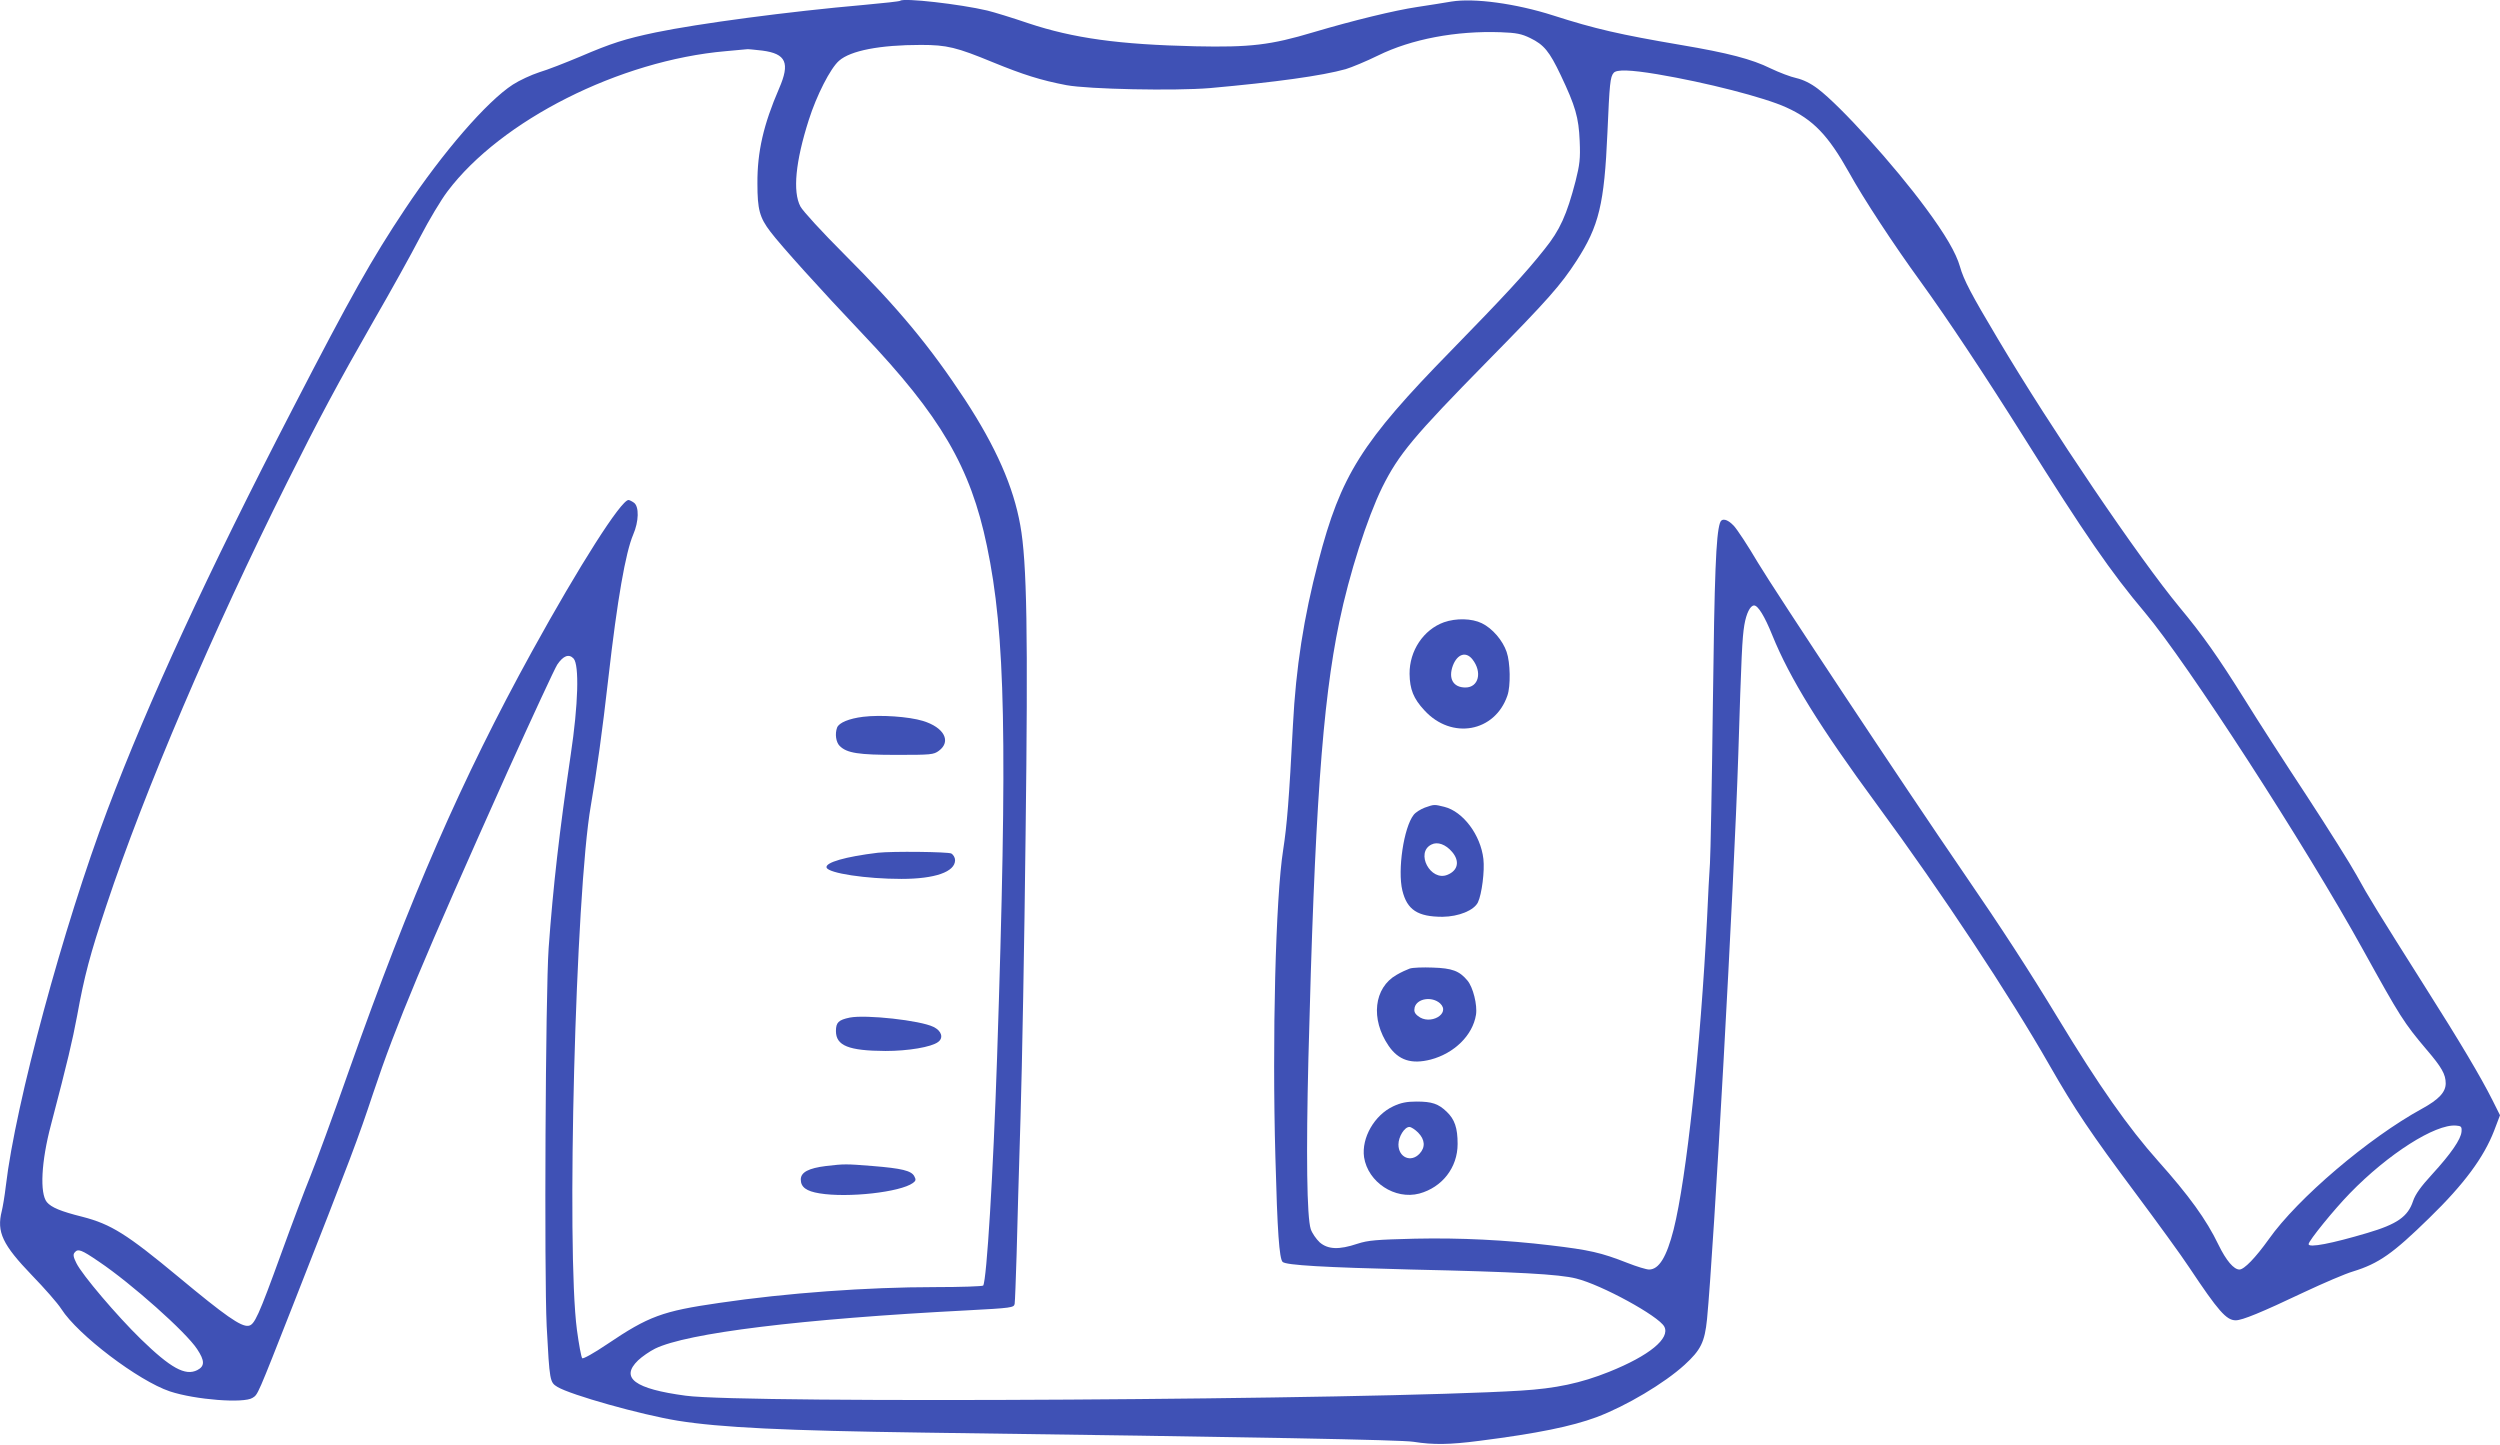<?xml version="1.0" standalone="no"?>
<!DOCTYPE svg PUBLIC "-//W3C//DTD SVG 20010904//EN"
 "http://www.w3.org/TR/2001/REC-SVG-20010904/DTD/svg10.dtd">
<svg version="1.0" xmlns="http://www.w3.org/2000/svg"
 width="1280pt" height="740pt" viewBox="0 0 1280 740"
 preserveAspectRatio="xMidYMid meet">
<g transform="translate(0,740) scale(0.1,-0.1)"
fill="#3f51b5" stroke="none">
<path d="M4609 7396 c-2 -3 -85 -12 -184 -21 -389 -34 -851 -96 -1068 -141
-157 -33 -226 -55 -387 -124 -74 -31 -168 -68 -209 -80 -40 -13 -101 -41 -135
-63 -133 -86 -359 -347 -552 -637 -170 -255 -278 -447 -574 -1020 -438 -846
-740 -1501 -950 -2057 -225 -595 -471 -1505 -520 -1924 -6 -52 -16 -110 -21
-130 -27 -107 4 -172 155 -329 63 -65 131 -142 150 -172 85 -133 395 -368 556
-422 130 -43 379 -62 423 -33 28 18 22 4 208 477 300 764 332 849 410 1084
116 348 257 685 688 1646 128 283 242 529 254 547 31 46 60 57 84 31 29 -33
24 -234 -15 -493 -58 -394 -90 -672 -113 -990 -16 -229 -23 -1665 -10 -1935
15 -283 16 -287 55 -311 68 -41 426 -142 616 -173 217 -35 548 -51 1260 -61
1715 -23 2448 -37 2507 -47 102 -16 184 -15 338 5 298 38 472 74 599 121 152
57 348 174 451 268 83 76 103 116 115 234 35 364 138 2210 160 2889 16 516 20
597 31 665 10 59 30 100 50 100 20 0 54 -55 93 -152 90 -222 243 -469 537
-869 329 -447 680 -978 883 -1334 129 -225 207 -342 442 -657 108 -145 232
-315 274 -379 148 -222 189 -269 237 -269 33 0 131 40 350 144 100 47 212 95
250 106 133 41 205 92 391 274 178 173 279 310 332 447 l30 79 -39 78 c-61
121 -165 296 -347 583 -235 372 -289 459 -349 569 -29 53 -144 236 -255 406
-112 170 -255 392 -318 494 -137 219 -214 328 -332 470 -208 251 -658 915
-931 1375 -136 228 -175 302 -194 370 -20 70 -75 164 -174 298 -165 224 -437
524 -553 612 -38 29 -76 47 -110 55 -29 6 -89 29 -133 50 -95 47 -217 79 -460
120 -311 53 -438 82 -653 151 -191 61 -404 90 -521 71 -36 -6 -115 -19 -176
-28 -114 -17 -324 -68 -530 -129 -220 -66 -324 -78 -605 -72 -392 9 -623 41
-855 118 -82 28 -177 57 -210 65 -140 33 -430 66 -446 50z m3226 -191 c70 -34
98 -68 156 -190 75 -158 92 -216 97 -337 4 -91 0 -121 -21 -205 -45 -173 -80
-251 -159 -349 -99 -125 -207 -241 -478 -519 -459 -469 -565 -638 -680 -1080
-75 -286 -115 -545 -130 -835 -20 -386 -31 -517 -50 -640 -39 -246 -57 -971
-40 -1575 10 -382 20 -519 37 -536 17 -17 216 -28 658 -39 543 -12 759 -24
845 -46 130 -32 422 -192 451 -246 32 -60 -76 -149 -283 -232 -145 -58 -272
-85 -452 -96 -768 -47 -3975 -67 -4275 -26 -262 35 -337 91 -244 181 20 19 59
46 87 60 164 80 746 152 1599 196 227 12 238 14 242 33 2 12 6 125 10 251 3
127 12 441 20 700 8 259 20 911 26 1450 13 1031 7 1397 -27 1585 -35 198 -125
402 -284 645 -179 272 -340 466 -617 743 -114 114 -213 222 -225 245 -40 76
-25 230 43 443 40 126 111 265 155 303 59 52 209 81 419 81 134 0 182 -12 369
-89 154 -63 245 -92 376 -117 113 -21 555 -30 735 -15 335 30 574 63 695 97
30 9 105 40 166 70 171 84 399 127 627 119 81 -3 107 -8 152 -30z m-3932 -64
c122 -16 143 -63 86 -194 -80 -185 -112 -324 -111 -487 0 -132 11 -174 67
-247 53 -70 251 -290 474 -525 397 -418 550 -679 634 -1083 95 -453 106 -990
52 -2620 -20 -599 -53 -1137 -71 -1167 -3 -4 -114 -8 -247 -8 -344 0 -761 -30
-1105 -81 -291 -42 -361 -68 -573 -211 -68 -46 -124 -77 -128 -72 -5 5 -17 70
-27 144 -55 411 -7 2240 71 2685 31 180 58 374 90 655 46 404 88 641 127 733
29 67 31 143 4 163 -11 8 -24 14 -28 14 -38 0 -251 -334 -494 -775 -360 -654
-623 -1258 -935 -2140 -83 -236 -174 -484 -201 -550 -27 -66 -93 -241 -147
-390 -118 -325 -138 -369 -169 -373 -38 -6 -120 52 -357 249 -265 220 -346
271 -493 309 -112 28 -159 48 -182 75 -37 45 -29 208 21 396 87 332 109 427
134 559 37 204 66 313 150 565 195 586 543 1401 925 2165 161 323 260 508 445
831 85 147 191 338 236 425 45 87 108 192 140 234 274 364 882 671 1425 718
54 5 104 10 109 10 6 1 41 -3 78 -7z m4582 -121 c250 -42 550 -119 661 -170
137 -62 214 -142 321 -333 72 -131 231 -373 365 -557 141 -195 330 -480 528
-795 315 -502 448 -695 621 -900 217 -258 823 -1194 1119 -1730 188 -340 208
-372 324 -509 78 -91 98 -127 98 -173 0 -45 -36 -83 -122 -130 -272 -149 -636
-458 -784 -668 -68 -95 -126 -155 -150 -155 -29 0 -68 46 -107 126 -63 131
-152 253 -309 429 -154 173 -303 385 -515 735 -145 239 -286 457 -484 745
-306 446 -961 1435 -1051 1585 -50 85 -106 170 -123 188 -34 36 -63 41 -71 14
-20 -62 -28 -261 -36 -922 -5 -410 -12 -779 -15 -820 -3 -41 -10 -169 -15
-285 -33 -655 -105 -1327 -171 -1590 -36 -141 -75 -205 -126 -205 -13 0 -63
15 -111 34 -135 53 -193 66 -394 90 -226 27 -460 39 -693 34 -199 -5 -239 -8
-295 -26 -95 -32 -151 -29 -193 7 -18 17 -39 47 -46 68 -20 62 -24 384 -12
873 32 1260 71 1816 158 2235 51 246 143 533 220 690 85 170 158 258 543 650
304 309 371 385 452 510 115 178 142 290 158 655 11 253 14 286 32 307 15 18
85 16 223 -7z m4118 -5414 c-3 -39 -54 -113 -151 -219 -57 -62 -85 -101 -97
-136 -26 -80 -82 -119 -235 -164 -182 -54 -300 -77 -300 -57 0 17 131 178 211
260 196 202 438 356 544 347 26 -2 30 -5 28 -31z m-12096 -666 c165 -111 445
-360 502 -447 40 -60 40 -88 1 -108 -61 -31 -136 10 -289 159 -121 118 -301
329 -330 389 -15 30 -18 44 -9 54 17 21 33 16 125 -47z"/>
<path d="M4419 3730 c-72 -9 -123 -30 -133 -55 -12 -32 -6 -75 13 -94 37 -37
96 -46 293 -46 174 0 188 1 215 21 65 48 27 120 -82 153 -72 22 -216 32 -306
21z"/>
<path d="M4495 3034 c-166 -20 -271 -50 -263 -76 10 -29 203 -58 383 -58 172
0 275 36 275 96 0 13 -9 28 -19 34 -18 9 -302 12 -376 4z"/>
<path d="M4351 2190 c-58 -12 -71 -25 -71 -69 0 -75 65 -101 254 -102 116 0
235 20 269 46 29 21 18 57 -23 77 -68 34 -347 64 -429 48z"/>
<path d="M4229 1430 c-89 -11 -129 -32 -129 -69 0 -39 28 -60 96 -71 146 -24
413 6 478 53 15 11 17 17 7 35 -15 28 -64 40 -213 52 -137 11 -145 11 -239 0z"/>
<path d="M7393 4214 c-105 -38 -177 -146 -176 -264 1 -79 20 -127 76 -187 139
-152 361 -112 425 76 17 48 15 169 -4 223 -20 59 -73 121 -127 147 -51 25
-131 27 -194 5z m146 -190 c51 -65 32 -144 -36 -144 -63 0 -89 46 -64 113 23
59 67 73 100 31z"/>
<path d="M7295 3265 c-21 -8 -47 -24 -57 -37 -51 -65 -83 -283 -58 -387 24
-99 78 -135 206 -135 83 1 161 33 181 74 20 42 35 161 28 222 -14 123 -104
243 -200 267 -53 13 -51 13 -100 -4z m140 -227 c40 -47 30 -95 -24 -117 -87
-36 -166 114 -82 155 31 16 73 1 106 -38z"/>
<path d="M7218 2441 c-14 -5 -45 -19 -67 -32 -117 -66 -135 -227 -41 -364 51
-74 117 -95 215 -70 121 32 215 124 232 229 8 50 -15 142 -44 176 -41 49 -78
63 -178 66 -49 2 -102 0 -117 -5z m155 -178 c57 -53 -52 -115 -113 -65 -18 14
-21 25 -17 44 12 46 88 58 130 21z"/>
<path d="M7134 1736 c-97 -45 -164 -162 -150 -261 20 -128 158 -219 283 -186
117 32 196 133 196 254 0 82 -15 126 -56 165 -43 41 -75 52 -155 52 -49 0 -80
-6 -118 -24z m127 -135 c35 -36 38 -75 7 -108 -44 -47 -108 -19 -108 47 0 40
31 90 56 90 9 0 29 -13 45 -29z"/>
</g>
</svg>
